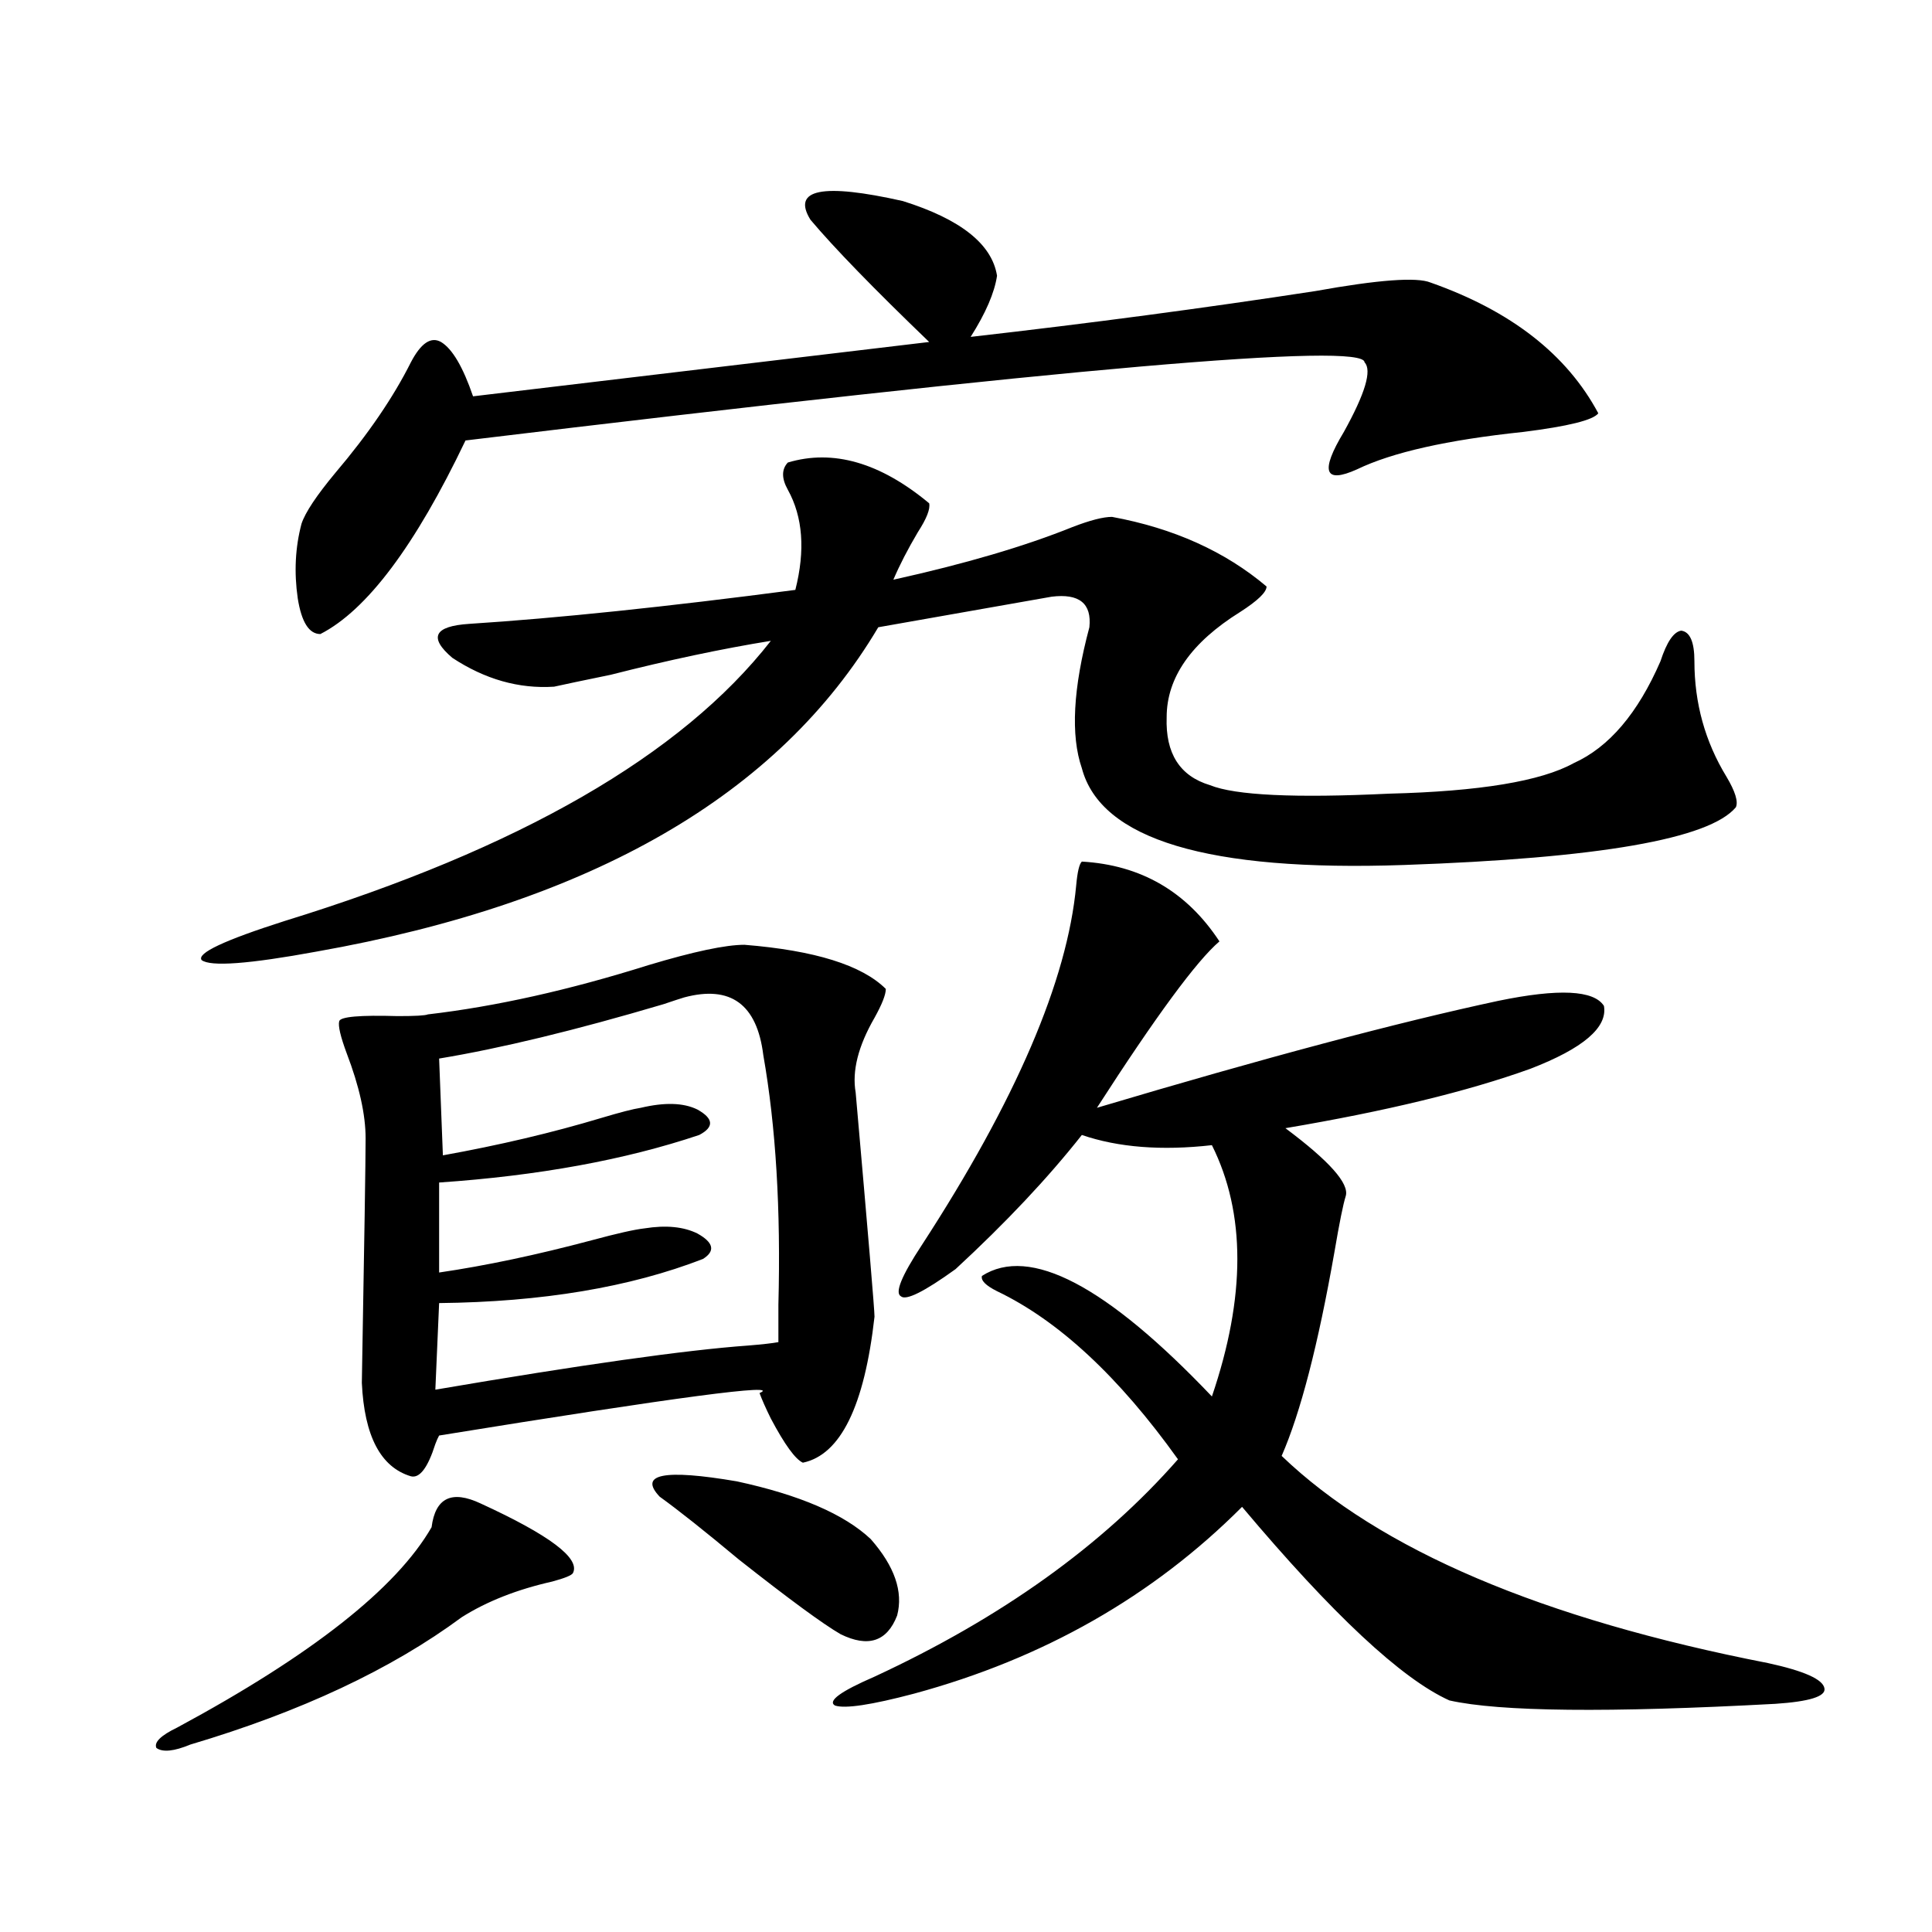<?xml version="1.0" encoding="utf-8"?>
<!-- Generator: Adobe Illustrator 16.0.0, SVG Export Plug-In . SVG Version: 6.00 Build 0)  -->
<!DOCTYPE svg PUBLIC "-//W3C//DTD SVG 1.1//EN" "http://www.w3.org/Graphics/SVG/1.1/DTD/svg11.dtd">
<svg version="1.1" id="图层_1" xmlns="http://www.w3.org/2000/svg" xmlns:xlink="http://www.w3.org/1999/xlink" x="0px" y="0px"
	 width="1000px" height="1000px" viewBox="0 0 1000 1000" enable-background="new 0 0 1000 1000" xml:space="preserve">
<path d="M248.75,778.18c35.762,16.411,51.706,28.427,47.804,36.035c-0.655,1.181-4.237,2.637-10.731,4.395
	c-18.216,4.106-33.825,10.245-46.828,18.457c-36.432,26.944-83.26,48.917-140.484,65.918c-8.46,3.516-14.314,4.093-17.561,1.758
	c-1.311-2.938,2.271-6.454,10.731-10.547c69.586-37.505,113.488-72.07,131.704-103.711
	C225.336,775.255,233.781,771.148,248.75,778.18z M480.939,260.504c0.641,2.938-1.311,7.91-5.854,14.941
	c-5.213,8.789-9.436,17.001-12.683,24.609c37.072-8.198,67.956-17.276,92.681-27.246c9.101-3.516,15.93-5.273,20.487-5.273
	c31.859,5.864,58.535,17.88,79.998,36.035c0,2.938-4.558,7.333-13.658,13.184c-25.365,15.82-38.048,33.989-38.048,54.492
	c-0.655,18.759,6.829,30.474,22.438,35.156c13.003,5.273,43.901,6.743,92.681,4.395c46.828-1.167,78.688-6.44,95.607-15.82
	c18.201-8.198,33.17-25.776,44.877-52.734c3.247-9.956,6.829-15.229,10.731-15.82c4.543,0.591,6.829,5.864,6.829,15.82
	c0,21.685,5.519,41.61,16.585,59.766c4.543,7.622,6.174,12.896,4.878,15.82c-13.658,16.411-70.897,26.367-171.703,29.883
	c-101.461,3.516-157.069-13.184-166.825-50.098c-5.854-16.987-4.558-41.309,3.902-72.949c1.296-12.305-5.213-17.578-19.512-15.82
	l-89.754,15.82c-51.386,86.724-148.289,142.685-290.724,167.871c-35.121,6.454-54.968,7.91-59.511,4.395
	c-2.607-3.516,11.707-10.245,42.926-20.215c121.613-37.491,205.513-85.831,251.701-145.02c-25.365,4.106-53.017,9.97-82.925,17.578
	c-14.313,2.938-24.069,4.985-29.268,6.152c-18.216,1.181-35.776-3.804-52.681-14.941c-12.363-10.547-9.436-16.397,8.78-17.578
	c45.518-2.925,101.781-8.789,168.776-17.578c5.198-20.503,3.902-37.793-3.902-51.855c-3.262-5.851-3.262-10.547,0-14.063
	C431.185,232.379,455.574,239.41,480.939,260.504z M419.478,113.727c-9.756-15.82,6.174-19.034,47.804-9.668
	c29.908,9.379,46.173,22.274,48.779,38.672c-1.311,8.789-5.854,19.336-13.658,31.641c61.782-7.031,121.293-14.941,178.532-23.73
	c32.515-5.851,52.347-7.32,59.511-4.395c41.615,14.652,70.563,37.216,86.827,67.676c-2.606,3.516-15.609,6.742-39.023,9.668
	c-39.023,4.105-67.65,10.547-85.852,19.336c-16.92,7.621-19.191,1.181-6.829-19.336c11.052-19.913,14.634-31.93,10.731-36.035
	c0-10.547-155.118,2.938-465.354,40.43c-26.021,54.492-51.065,87.891-75.12,100.195c-5.854,0-9.756-6.152-11.707-18.457
	c-1.951-13.472-1.311-26.367,1.951-38.672c1.951-5.851,7.805-14.64,17.561-26.367c16.905-19.913,29.908-38.961,39.023-57.129
	c5.198-9.957,10.396-13.473,15.609-10.547c5.854,3.516,11.372,12.895,16.584,28.125l236.092-28.125
	C452.313,149.473,431.825,128.379,419.478,113.727z M385.332,489.02c36.417,2.938,60.807,10.547,73.169,22.852
	c0,2.938-1.951,7.91-5.854,14.941c-8.46,14.653-11.707,27.548-9.756,38.672c6.494,73.828,9.756,112.5,9.756,116.016
	c-5.213,46.294-17.561,71.493-37.072,75.586c-3.902-1.758-9.436-9.366-16.585-22.852c-2.606-5.273-4.558-9.668-5.854-13.184
	c12.348-5.273-42.926,2.06-165.849,21.973c-0.656,1.181-1.311,2.637-1.951,4.395c-3.902,12.305-8.14,17.88-12.683,16.699
	c-15.609-4.683-24.07-20.792-25.365-48.34c1.295-73.237,1.951-115.425,1.951-126.563c0-12.305-3.262-26.944-9.756-43.945
	c-3.262-8.789-4.558-14.351-3.902-16.699c0.64-2.335,10.731-3.214,30.243-2.637c9.1,0,14.298-0.288,15.609-0.879
	c35.121-4.093,73.168-12.593,114.143-25.488C358.991,492.535,375.576,489.02,385.332,489.02z M354.113,516.266
	c-1.951,0.591-5.533,1.758-10.731,3.516c-45.532,13.485-84.235,22.852-116.094,28.125l1.951,50.098
	c29.267-5.273,56.583-11.714,81.949-19.336c9.756-2.925,16.585-4.683,20.487-5.273c12.348-2.925,22.104-2.637,29.268,0.879
	c8.445,4.696,8.78,9.091,0.976,13.184c-38.383,12.896-83.26,21.094-134.63,24.609v46.582c24.054-3.516,50.395-9.077,79.022-16.699
	c13.003-3.516,22.104-5.562,27.316-6.152c11.052-1.758,20.152-0.879,27.316,2.637c8.445,4.696,9.421,9.091,2.927,13.184
	c-37.728,14.653-83.26,22.274-136.582,22.852l-1.951,44.824c75.44-12.882,129.417-20.503,161.947-22.852
	c7.149-0.577,12.348-1.167,15.609-1.758c0-4.093,0-10.547,0-19.336c1.296-49.219-1.311-92.285-7.805-129.199
	C391.826,519.781,378.168,509.825,354.113,516.266z M341.431,774.664c-11.066-11.714,2.271-14.351,39.999-7.91
	c32.515,7.031,55.608,17.001,69.267,29.883c12.348,14.063,16.905,27.246,13.658,39.551c-5.213,13.472-14.969,16.699-29.268,9.668
	c-9.115-5.273-26.676-18.169-52.682-38.672C364.845,792.544,351.187,781.695,341.431,774.664z M559.962,445.953
	c30.563,1.758,54.298,15.532,71.218,41.309c-11.707,9.97-32.85,38.672-63.413,86.133c86.492-25.776,155.759-44.233,207.8-55.371
	c31.219-6.44,49.42-5.562,54.633,2.637c1.951,11.138-10.731,21.973-38.048,32.52c-32.529,11.728-74.8,21.973-126.826,30.762
	c22.759,17.001,33.17,28.716,31.219,35.156c-1.311,4.106-3.262,13.774-5.854,29.004c-8.46,48.052-17.561,83.208-27.316,105.469
	c50.73,48.642,134.631,84.375,251.701,107.227c18.856,4.093,28.612,8.487,29.268,13.184c0.641,4.093-7.805,6.729-25.365,7.91
	c-86.507,4.683-142.771,4.093-168.776-1.758c-24.725-11.138-60.486-44.536-107.314-100.195
	c-46.188,46.28-102.771,78.511-169.752,96.68c-22.118,5.851-35.776,7.91-40.975,6.152c-3.902-2.349,2.927-7.333,20.487-14.941
	c65.685-30.474,118.046-67.964,157.069-112.5c-30.578-42.765-61.797-71.769-93.656-87.012c-5.854-2.925-8.46-5.562-7.805-7.91
	c24.71-15.82,64.389,4.985,119.021,62.402c17.561-51.554,17.561-94.922,0-130.078c-26.021,2.938-48.459,1.181-67.315-5.273
	c-17.561,22.274-39.358,45.415-65.364,69.434c-16.265,11.728-25.7,16.411-28.292,14.063c-3.262-1.758,0.32-10.547,10.731-26.367
	c48.779-74.995,75.44-137.109,79.998-186.328C557.676,451.227,558.651,447.134,559.962,445.953z"/>
</svg>
